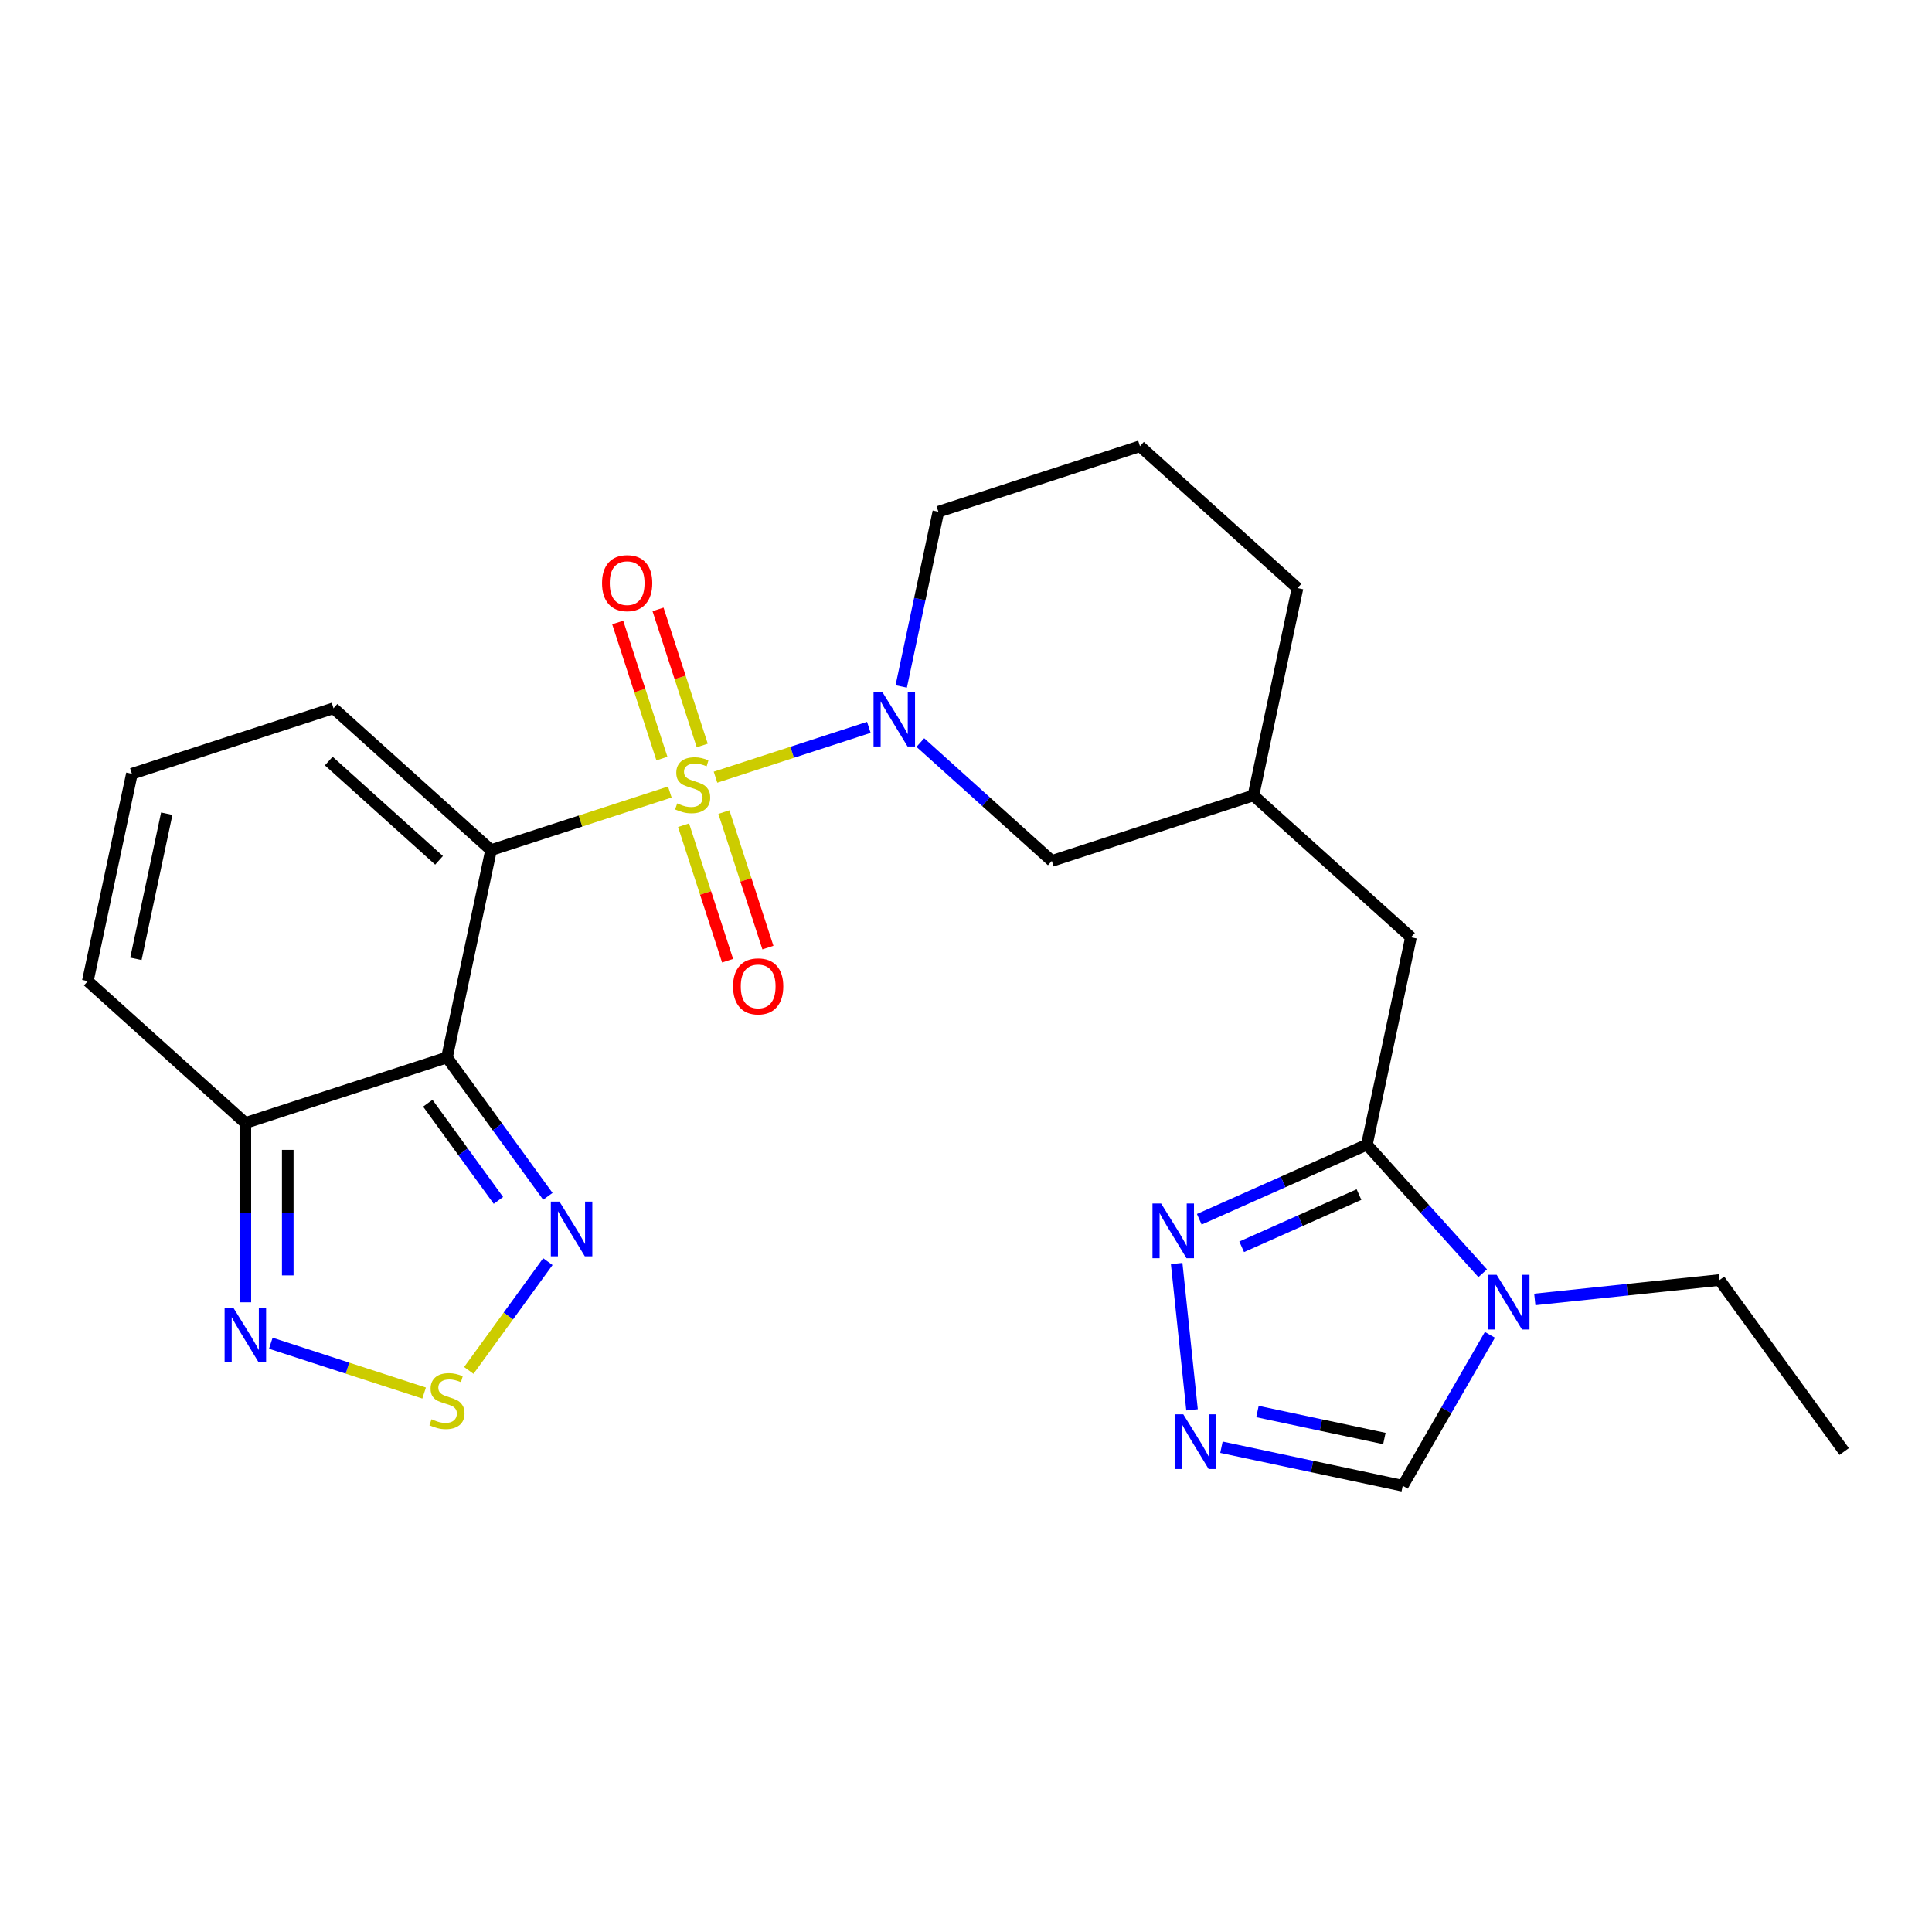 <?xml version='1.0' encoding='iso-8859-1'?>
<svg version='1.1' baseProfile='full'
              xmlns='http://www.w3.org/2000/svg'
                      xmlns:rdkit='http://www.rdkit.org/xml'
                      xmlns:xlink='http://www.w3.org/1999/xlink'
                  xml:space='preserve'
width='1000px' height='1000px' viewBox='0 0 1000 1000'>
<!-- END OF HEADER -->
<rect style='opacity:1.0;fill:#FFFFFF;stroke:none' width='1000' height='1000' x='0' y='0'> </rect>
<path class='bond-0' d='M 346.698,409.951 L 300.432,424.984' style='fill:none;fill-rule:evenodd;stroke:#CCCC00;stroke-width:6px;stroke-linecap:butt;stroke-linejoin:miter;stroke-opacity:1' />
<path class='bond-0' d='M 300.432,424.984 L 254.166,440.017' style='fill:none;fill-rule:evenodd;stroke:#000000;stroke-width:6px;stroke-linecap:butt;stroke-linejoin:miter;stroke-opacity:1' />
<path class='bond-2' d='M 370.345,402.268 L 410.025,389.375' style='fill:none;fill-rule:evenodd;stroke:#CCCC00;stroke-width:6px;stroke-linecap:butt;stroke-linejoin:miter;stroke-opacity:1' />
<path class='bond-2' d='M 410.025,389.375 L 449.705,376.482' style='fill:none;fill-rule:evenodd;stroke:#0000FF;stroke-width:6px;stroke-linecap:butt;stroke-linejoin:miter;stroke-opacity:1' />
<path class='bond-12' d='M 363.478,385.856 L 352.035,350.639' style='fill:none;fill-rule:evenodd;stroke:#CCCC00;stroke-width:6px;stroke-linecap:butt;stroke-linejoin:miter;stroke-opacity:1' />
<path class='bond-12' d='M 352.035,350.639 L 340.593,315.423' style='fill:none;fill-rule:evenodd;stroke:#FF0000;stroke-width:6px;stroke-linecap:butt;stroke-linejoin:miter;stroke-opacity:1' />
<path class='bond-12' d='M 342.607,392.637 L 331.164,357.421' style='fill:none;fill-rule:evenodd;stroke:#CCCC00;stroke-width:6px;stroke-linecap:butt;stroke-linejoin:miter;stroke-opacity:1' />
<path class='bond-12' d='M 331.164,357.421 L 319.722,322.204' style='fill:none;fill-rule:evenodd;stroke:#FF0000;stroke-width:6px;stroke-linecap:butt;stroke-linejoin:miter;stroke-opacity:1' />
<path class='bond-13' d='M 353.812,427.123 L 365.206,462.19' style='fill:none;fill-rule:evenodd;stroke:#CCCC00;stroke-width:6px;stroke-linecap:butt;stroke-linejoin:miter;stroke-opacity:1' />
<path class='bond-13' d='M 365.206,462.19 L 376.6,497.256' style='fill:none;fill-rule:evenodd;stroke:#FF0000;stroke-width:6px;stroke-linecap:butt;stroke-linejoin:miter;stroke-opacity:1' />
<path class='bond-13' d='M 374.683,420.342 L 386.077,455.408' style='fill:none;fill-rule:evenodd;stroke:#CCCC00;stroke-width:6px;stroke-linecap:butt;stroke-linejoin:miter;stroke-opacity:1' />
<path class='bond-13' d='M 386.077,455.408 L 397.471,490.474' style='fill:none;fill-rule:evenodd;stroke:#FF0000;stroke-width:6px;stroke-linecap:butt;stroke-linejoin:miter;stroke-opacity:1' />
<path class='bond-1' d='M 254.166,440.017 L 231.353,547.345' style='fill:none;fill-rule:evenodd;stroke:#000000;stroke-width:6px;stroke-linecap:butt;stroke-linejoin:miter;stroke-opacity:1' />
<path class='bond-14' d='M 254.166,440.017 L 172.624,366.596' style='fill:none;fill-rule:evenodd;stroke:#000000;stroke-width:6px;stroke-linecap:butt;stroke-linejoin:miter;stroke-opacity:1' />
<path class='bond-14' d='M 227.25,445.312 L 170.171,393.917' style='fill:none;fill-rule:evenodd;stroke:#000000;stroke-width:6px;stroke-linecap:butt;stroke-linejoin:miter;stroke-opacity:1' />
<path class='bond-5' d='M 231.353,547.345 L 257.46,583.278' style='fill:none;fill-rule:evenodd;stroke:#000000;stroke-width:6px;stroke-linecap:butt;stroke-linejoin:miter;stroke-opacity:1' />
<path class='bond-5' d='M 257.46,583.278 L 283.567,619.212' style='fill:none;fill-rule:evenodd;stroke:#0000FF;stroke-width:6px;stroke-linecap:butt;stroke-linejoin:miter;stroke-opacity:1' />
<path class='bond-5' d='M 221.431,571.024 L 239.706,596.178' style='fill:none;fill-rule:evenodd;stroke:#000000;stroke-width:6px;stroke-linecap:butt;stroke-linejoin:miter;stroke-opacity:1' />
<path class='bond-5' d='M 239.706,596.178 L 257.981,621.331' style='fill:none;fill-rule:evenodd;stroke:#0000FF;stroke-width:6px;stroke-linecap:butt;stroke-linejoin:miter;stroke-opacity:1' />
<path class='bond-6' d='M 231.353,547.345 L 126.997,581.252' style='fill:none;fill-rule:evenodd;stroke:#000000;stroke-width:6px;stroke-linecap:butt;stroke-linejoin:miter;stroke-opacity:1' />
<path class='bond-15' d='M 476.36,384.343 L 510.39,414.983' style='fill:none;fill-rule:evenodd;stroke:#0000FF;stroke-width:6px;stroke-linecap:butt;stroke-linejoin:miter;stroke-opacity:1' />
<path class='bond-15' d='M 510.39,414.983 L 544.419,445.623' style='fill:none;fill-rule:evenodd;stroke:#000000;stroke-width:6px;stroke-linecap:butt;stroke-linejoin:miter;stroke-opacity:1' />
<path class='bond-20' d='M 466.47,355.299 L 476.08,310.087' style='fill:none;fill-rule:evenodd;stroke:#0000FF;stroke-width:6px;stroke-linecap:butt;stroke-linejoin:miter;stroke-opacity:1' />
<path class='bond-20' d='M 476.08,310.087 L 485.69,264.874' style='fill:none;fill-rule:evenodd;stroke:#000000;stroke-width:6px;stroke-linecap:butt;stroke-linejoin:miter;stroke-opacity:1' />
<path class='bond-3' d='M 707.504,592.465 L 730.317,485.137' style='fill:none;fill-rule:evenodd;stroke:#000000;stroke-width:6px;stroke-linecap:butt;stroke-linejoin:miter;stroke-opacity:1' />
<path class='bond-4' d='M 707.504,592.465 L 737.473,625.749' style='fill:none;fill-rule:evenodd;stroke:#000000;stroke-width:6px;stroke-linecap:butt;stroke-linejoin:miter;stroke-opacity:1' />
<path class='bond-4' d='M 737.473,625.749 L 767.442,659.033' style='fill:none;fill-rule:evenodd;stroke:#0000FF;stroke-width:6px;stroke-linecap:butt;stroke-linejoin:miter;stroke-opacity:1' />
<path class='bond-8' d='M 707.504,592.465 L 664.126,611.779' style='fill:none;fill-rule:evenodd;stroke:#000000;stroke-width:6px;stroke-linecap:butt;stroke-linejoin:miter;stroke-opacity:1' />
<path class='bond-8' d='M 664.126,611.779 L 620.748,631.092' style='fill:none;fill-rule:evenodd;stroke:#0000FF;stroke-width:6px;stroke-linecap:butt;stroke-linejoin:miter;stroke-opacity:1' />
<path class='bond-8' d='M 703.417,618.307 L 673.052,631.827' style='fill:none;fill-rule:evenodd;stroke:#000000;stroke-width:6px;stroke-linecap:butt;stroke-linejoin:miter;stroke-opacity:1' />
<path class='bond-8' d='M 673.052,631.827 L 642.687,645.346' style='fill:none;fill-rule:evenodd;stroke:#0000FF;stroke-width:6px;stroke-linecap:butt;stroke-linejoin:miter;stroke-opacity:1' />
<path class='bond-11' d='M 771.166,690.911 L 748.614,729.972' style='fill:none;fill-rule:evenodd;stroke:#0000FF;stroke-width:6px;stroke-linecap:butt;stroke-linejoin:miter;stroke-opacity:1' />
<path class='bond-11' d='M 748.614,729.972 L 726.062,769.033' style='fill:none;fill-rule:evenodd;stroke:#000000;stroke-width:6px;stroke-linecap:butt;stroke-linejoin:miter;stroke-opacity:1' />
<path class='bond-21' d='M 794.408,672.591 L 842.229,667.564' style='fill:none;fill-rule:evenodd;stroke:#0000FF;stroke-width:6px;stroke-linecap:butt;stroke-linejoin:miter;stroke-opacity:1' />
<path class='bond-21' d='M 842.229,667.564 L 890.05,662.538' style='fill:none;fill-rule:evenodd;stroke:#000000;stroke-width:6px;stroke-linecap:butt;stroke-linejoin:miter;stroke-opacity:1' />
<path class='bond-7' d='M 283.567,653.018 L 263.11,681.175' style='fill:none;fill-rule:evenodd;stroke:#0000FF;stroke-width:6px;stroke-linecap:butt;stroke-linejoin:miter;stroke-opacity:1' />
<path class='bond-7' d='M 263.11,681.175 L 242.653,709.331' style='fill:none;fill-rule:evenodd;stroke:#CCCC00;stroke-width:6px;stroke-linecap:butt;stroke-linejoin:miter;stroke-opacity:1' />
<path class='bond-10' d='M 126.997,581.252 L 126.997,627.664' style='fill:none;fill-rule:evenodd;stroke:#000000;stroke-width:6px;stroke-linecap:butt;stroke-linejoin:miter;stroke-opacity:1' />
<path class='bond-10' d='M 126.997,627.664 L 126.997,674.075' style='fill:none;fill-rule:evenodd;stroke:#0000FF;stroke-width:6px;stroke-linecap:butt;stroke-linejoin:miter;stroke-opacity:1' />
<path class='bond-10' d='M 148.942,595.176 L 148.942,627.664' style='fill:none;fill-rule:evenodd;stroke:#000000;stroke-width:6px;stroke-linecap:butt;stroke-linejoin:miter;stroke-opacity:1' />
<path class='bond-10' d='M 148.942,627.664 L 148.942,660.152' style='fill:none;fill-rule:evenodd;stroke:#0000FF;stroke-width:6px;stroke-linecap:butt;stroke-linejoin:miter;stroke-opacity:1' />
<path class='bond-26' d='M 126.997,581.252 L 45.455,507.831' style='fill:none;fill-rule:evenodd;stroke:#000000;stroke-width:6px;stroke-linecap:butt;stroke-linejoin:miter;stroke-opacity:1' />
<path class='bond-27' d='M 219.529,721.044 L 179.849,708.151' style='fill:none;fill-rule:evenodd;stroke:#CCCC00;stroke-width:6px;stroke-linecap:butt;stroke-linejoin:miter;stroke-opacity:1' />
<path class='bond-27' d='M 179.849,708.151 L 140.169,695.258' style='fill:none;fill-rule:evenodd;stroke:#0000FF;stroke-width:6px;stroke-linecap:butt;stroke-linejoin:miter;stroke-opacity:1' />
<path class='bond-9' d='M 609.041,653.998 L 617.002,729.742' style='fill:none;fill-rule:evenodd;stroke:#0000FF;stroke-width:6px;stroke-linecap:butt;stroke-linejoin:miter;stroke-opacity:1' />
<path class='bond-28' d='M 632.217,749.086 L 679.14,759.06' style='fill:none;fill-rule:evenodd;stroke:#0000FF;stroke-width:6px;stroke-linecap:butt;stroke-linejoin:miter;stroke-opacity:1' />
<path class='bond-28' d='M 679.14,759.06 L 726.062,769.033' style='fill:none;fill-rule:evenodd;stroke:#000000;stroke-width:6px;stroke-linecap:butt;stroke-linejoin:miter;stroke-opacity:1' />
<path class='bond-28' d='M 650.856,730.612 L 683.702,737.594' style='fill:none;fill-rule:evenodd;stroke:#0000FF;stroke-width:6px;stroke-linecap:butt;stroke-linejoin:miter;stroke-opacity:1' />
<path class='bond-28' d='M 683.702,737.594 L 716.548,744.575' style='fill:none;fill-rule:evenodd;stroke:#000000;stroke-width:6px;stroke-linecap:butt;stroke-linejoin:miter;stroke-opacity:1' />
<path class='bond-17' d='M 172.624,366.596 L 68.268,400.503' style='fill:none;fill-rule:evenodd;stroke:#000000;stroke-width:6px;stroke-linecap:butt;stroke-linejoin:miter;stroke-opacity:1' />
<path class='bond-19' d='M 544.419,445.623 L 648.775,411.716' style='fill:none;fill-rule:evenodd;stroke:#000000;stroke-width:6px;stroke-linecap:butt;stroke-linejoin:miter;stroke-opacity:1' />
<path class='bond-16' d='M 730.317,485.137 L 648.775,411.716' style='fill:none;fill-rule:evenodd;stroke:#000000;stroke-width:6px;stroke-linecap:butt;stroke-linejoin:miter;stroke-opacity:1' />
<path class='bond-18' d='M 68.268,400.503 L 45.455,507.831' style='fill:none;fill-rule:evenodd;stroke:#000000;stroke-width:6px;stroke-linecap:butt;stroke-linejoin:miter;stroke-opacity:1' />
<path class='bond-18' d='M 86.311,421.165 L 70.342,496.294' style='fill:none;fill-rule:evenodd;stroke:#000000;stroke-width:6px;stroke-linecap:butt;stroke-linejoin:miter;stroke-opacity:1' />
<path class='bond-25' d='M 648.775,411.716 L 671.588,304.388' style='fill:none;fill-rule:evenodd;stroke:#000000;stroke-width:6px;stroke-linecap:butt;stroke-linejoin:miter;stroke-opacity:1' />
<path class='bond-22' d='M 485.69,264.874 L 590.046,230.967' style='fill:none;fill-rule:evenodd;stroke:#000000;stroke-width:6px;stroke-linecap:butt;stroke-linejoin:miter;stroke-opacity:1' />
<path class='bond-24' d='M 890.05,662.538 L 954.545,751.308' style='fill:none;fill-rule:evenodd;stroke:#000000;stroke-width:6px;stroke-linecap:butt;stroke-linejoin:miter;stroke-opacity:1' />
<path class='bond-23' d='M 590.046,230.967 L 671.588,304.388' style='fill:none;fill-rule:evenodd;stroke:#000000;stroke-width:6px;stroke-linecap:butt;stroke-linejoin:miter;stroke-opacity:1' />
<path  class='atom-0' d='M 350.522 415.829
Q 350.842 415.949, 352.162 416.509
Q 353.482 417.069, 354.922 417.429
Q 356.402 417.749, 357.842 417.749
Q 360.522 417.749, 362.082 416.469
Q 363.642 415.149, 363.642 412.869
Q 363.642 411.309, 362.842 410.349
Q 362.082 409.389, 360.882 408.869
Q 359.682 408.349, 357.682 407.749
Q 355.162 406.989, 353.642 406.269
Q 352.162 405.549, 351.082 404.029
Q 350.042 402.509, 350.042 399.949
Q 350.042 396.389, 352.442 394.189
Q 354.882 391.989, 359.682 391.989
Q 362.962 391.989, 366.682 393.549
L 365.762 396.629
Q 362.362 395.229, 359.802 395.229
Q 357.042 395.229, 355.522 396.389
Q 354.002 397.509, 354.042 399.469
Q 354.042 400.989, 354.802 401.909
Q 355.602 402.829, 356.722 403.349
Q 357.882 403.869, 359.802 404.469
Q 362.362 405.269, 363.882 406.069
Q 365.402 406.869, 366.482 408.509
Q 367.602 410.109, 367.602 412.869
Q 367.602 416.789, 364.962 418.909
Q 362.362 420.989, 358.002 420.989
Q 355.482 420.989, 353.562 420.429
Q 351.682 419.909, 349.442 418.989
L 350.522 415.829
' fill='#CCCC00'/>
<path  class='atom-3' d='M 456.617 358.042
L 465.897 373.042
Q 466.817 374.522, 468.297 377.202
Q 469.777 379.882, 469.857 380.042
L 469.857 358.042
L 473.617 358.042
L 473.617 386.362
L 469.737 386.362
L 459.777 369.962
Q 458.617 368.042, 457.377 365.842
Q 456.177 363.642, 455.817 362.962
L 455.817 386.362
L 452.137 386.362
L 452.137 358.042
L 456.617 358.042
' fill='#0000FF'/>
<path  class='atom-5' d='M 774.665 659.848
L 783.945 674.848
Q 784.865 676.328, 786.345 679.008
Q 787.825 681.688, 787.905 681.848
L 787.905 659.848
L 791.665 659.848
L 791.665 688.168
L 787.785 688.168
L 777.825 671.768
Q 776.665 669.848, 775.425 667.648
Q 774.225 665.448, 773.865 664.768
L 773.865 688.168
L 770.185 688.168
L 770.185 659.848
L 774.665 659.848
' fill='#0000FF'/>
<path  class='atom-6' d='M 289.588 621.955
L 298.868 636.955
Q 299.788 638.435, 301.268 641.115
Q 302.748 643.795, 302.828 643.955
L 302.828 621.955
L 306.588 621.955
L 306.588 650.275
L 302.708 650.275
L 292.748 633.875
Q 291.588 631.955, 290.348 629.755
Q 289.148 627.555, 288.788 626.875
L 288.788 650.275
L 285.108 650.275
L 285.108 621.955
L 289.588 621.955
' fill='#0000FF'/>
<path  class='atom-8' d='M 223.353 734.605
Q 223.673 734.725, 224.993 735.285
Q 226.313 735.845, 227.753 736.205
Q 229.233 736.525, 230.673 736.525
Q 233.353 736.525, 234.913 735.245
Q 236.473 733.925, 236.473 731.645
Q 236.473 730.085, 235.673 729.125
Q 234.913 728.165, 233.713 727.645
Q 232.513 727.125, 230.513 726.525
Q 227.993 725.765, 226.473 725.045
Q 224.993 724.325, 223.913 722.805
Q 222.873 721.285, 222.873 718.725
Q 222.873 715.165, 225.273 712.965
Q 227.713 710.765, 232.513 710.765
Q 235.793 710.765, 239.513 712.325
L 238.593 715.405
Q 235.193 714.005, 232.633 714.005
Q 229.873 714.005, 228.353 715.165
Q 226.833 716.285, 226.873 718.245
Q 226.873 719.765, 227.633 720.685
Q 228.433 721.605, 229.553 722.125
Q 230.713 722.645, 232.633 723.245
Q 235.193 724.045, 236.713 724.845
Q 238.233 725.645, 239.313 727.285
Q 240.433 728.885, 240.433 731.645
Q 240.433 735.565, 237.793 737.685
Q 235.193 739.765, 230.833 739.765
Q 228.313 739.765, 226.393 739.205
Q 224.513 738.685, 222.273 737.765
L 223.353 734.605
' fill='#CCCC00'/>
<path  class='atom-9' d='M 601.004 622.935
L 610.284 637.935
Q 611.204 639.415, 612.684 642.095
Q 614.164 644.775, 614.244 644.935
L 614.244 622.935
L 618.004 622.935
L 618.004 651.255
L 614.124 651.255
L 604.164 634.855
Q 603.004 632.935, 601.764 630.735
Q 600.564 628.535, 600.204 627.855
L 600.204 651.255
L 596.524 651.255
L 596.524 622.935
L 601.004 622.935
' fill='#0000FF'/>
<path  class='atom-10' d='M 612.474 732.06
L 621.754 747.06
Q 622.674 748.54, 624.154 751.22
Q 625.634 753.9, 625.714 754.06
L 625.714 732.06
L 629.474 732.06
L 629.474 760.38
L 625.594 760.38
L 615.634 743.98
Q 614.474 742.06, 613.234 739.86
Q 612.034 737.66, 611.674 736.98
L 611.674 760.38
L 607.994 760.38
L 607.994 732.06
L 612.474 732.06
' fill='#0000FF'/>
<path  class='atom-11' d='M 120.737 676.818
L 130.017 691.818
Q 130.937 693.298, 132.417 695.978
Q 133.897 698.658, 133.977 698.818
L 133.977 676.818
L 137.737 676.818
L 137.737 705.138
L 133.857 705.138
L 123.897 688.738
Q 122.737 686.818, 121.497 684.618
Q 120.297 682.418, 119.937 681.738
L 119.937 705.138
L 116.257 705.138
L 116.257 676.818
L 120.737 676.818
' fill='#0000FF'/>
<path  class='atom-13' d='M 311.614 301.834
Q 311.614 295.034, 314.974 291.234
Q 318.334 287.434, 324.614 287.434
Q 330.894 287.434, 334.254 291.234
Q 337.614 295.034, 337.614 301.834
Q 337.614 308.714, 334.214 312.634
Q 330.814 316.514, 324.614 316.514
Q 318.374 316.514, 314.974 312.634
Q 311.614 308.754, 311.614 301.834
M 324.614 313.314
Q 328.934 313.314, 331.254 310.434
Q 333.614 307.514, 333.614 301.834
Q 333.614 296.274, 331.254 293.474
Q 328.934 290.634, 324.614 290.634
Q 320.294 290.634, 317.934 293.434
Q 315.614 296.234, 315.614 301.834
Q 315.614 307.554, 317.934 310.434
Q 320.294 313.314, 324.614 313.314
' fill='#FF0000'/>
<path  class='atom-14' d='M 379.429 510.545
Q 379.429 503.745, 382.789 499.945
Q 386.149 496.145, 392.429 496.145
Q 398.709 496.145, 402.069 499.945
Q 405.429 503.745, 405.429 510.545
Q 405.429 517.425, 402.029 521.345
Q 398.629 525.225, 392.429 525.225
Q 386.189 525.225, 382.789 521.345
Q 379.429 517.465, 379.429 510.545
M 392.429 522.025
Q 396.749 522.025, 399.069 519.145
Q 401.429 516.225, 401.429 510.545
Q 401.429 504.985, 399.069 502.185
Q 396.749 499.345, 392.429 499.345
Q 388.109 499.345, 385.749 502.145
Q 383.429 504.945, 383.429 510.545
Q 383.429 516.265, 385.749 519.145
Q 388.109 522.025, 392.429 522.025
' fill='#FF0000'/>
</svg>
